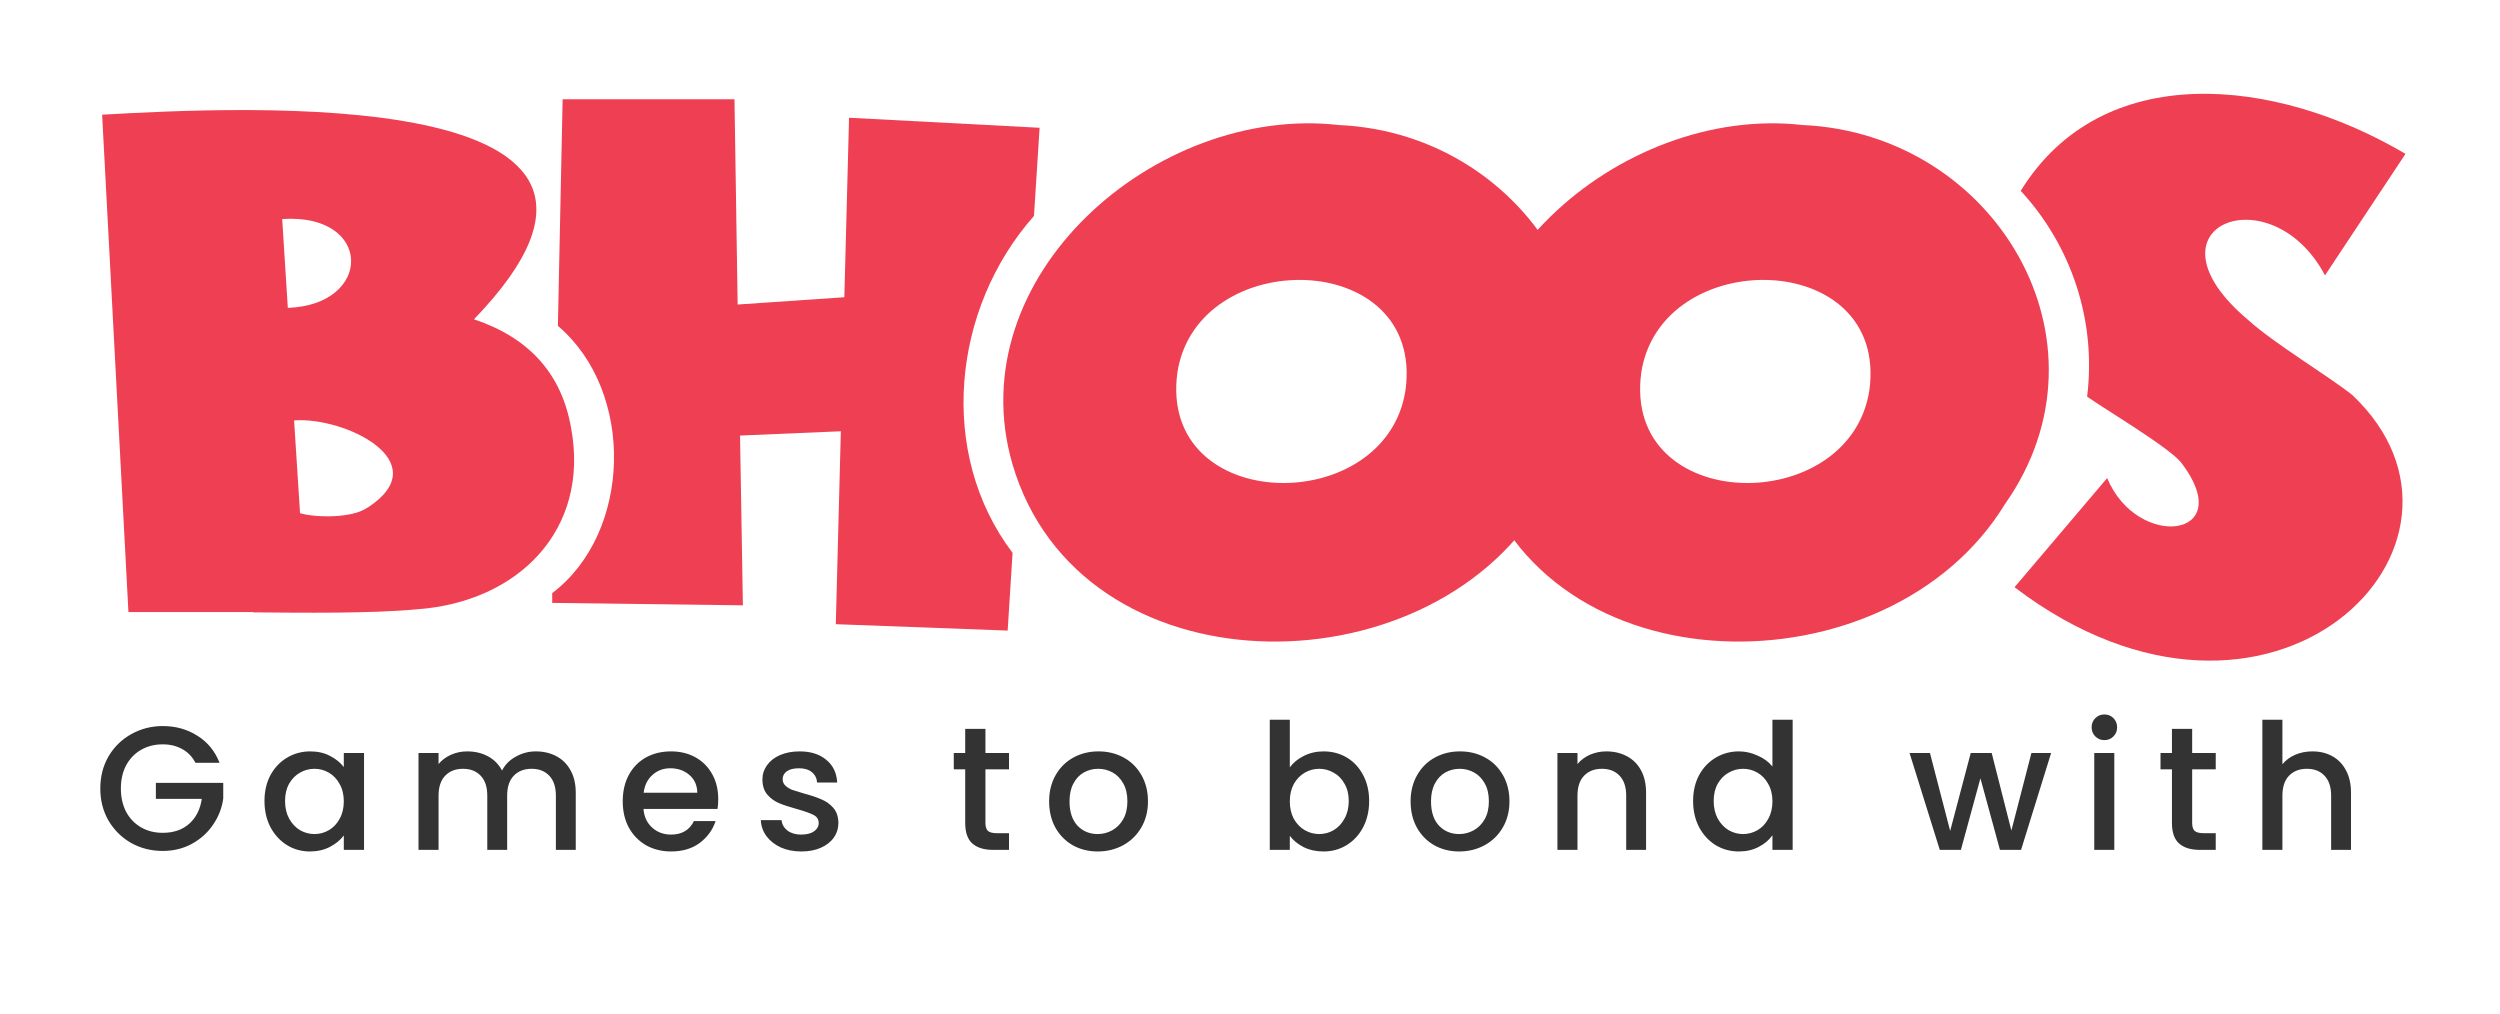 <svg width="853" height="346" viewBox="0 0 853 346" fill="none" xmlns="http://www.w3.org/2000/svg">
<path d="M194.854 146.015C201.317 180.728 176.896 205.404 142.304 207.892C126.486 209.375 103.498 209.071 86.334 208.94V208.83H43.822L34.844 39.128C80.533 36.597 240.013 27.805 161.717 108.947C180.617 115.259 191.662 127.615 194.854 146.015ZM98.203 105.041C127.28 104.059 127.346 72.662 96.284 74.735L98.203 105.041ZM125.537 173.136C149.275 157.601 117.75 142.176 100.343 143.441L102.373 175.099C107.425 176.627 120.265 176.954 125.449 173.136H125.537Z" fill="#EF3F52"/>
<path d="M289.698 40.173L288.087 101.416L251.686 103.904L250.605 33.867H191.967C191.459 57.671 190.864 87.409 190.356 111.191C216.83 133.707 215.549 181.86 188.414 202.37V205.707L253.473 206.537L252.503 148.609L286.896 147.147L285.176 212.973L343.813 215.155L345.491 188.646C319.745 154.631 324.886 105.169 352.793 73.686L354.713 43.598L289.698 40.173Z" fill="#EF3F52"/>
<path d="M456.822 42.66C522.586 45.628 564.81 116.69 525.806 172C486.25 236.844 368.333 236.451 345.434 158.32C326.946 94.479 394.322 35.569 456.822 42.66ZM479.566 133.076C486.074 84.531 408.33 83.526 401.712 127.185C395.226 175.752 472.947 176.844 479.566 133.076V133.076Z" fill="#EF3F52"/>
<path d="M615.102 42.66C680.867 45.628 723.069 116.69 684.087 172C644.531 236.844 526.614 236.451 503.693 158.32C485.227 94.479 552.603 35.569 615.102 42.66ZM637.846 133.076C644.332 84.531 566.61 83.526 559.992 127.185C553.506 175.752 631.206 176.844 637.846 133.076V133.076Z" fill="#EF3F52"/>
<path d="M802.599 134.778C794.855 128.559 775.772 117.083 767.124 109.228C729.025 77.177 774.845 59.046 793.289 93.956L820.755 52.501C776.478 26.319 717.399 19.948 689.469 65.111C698.14 74.507 704.654 85.647 708.565 97.765C712.476 109.884 713.691 122.697 712.126 135.323C717.553 139.25 740.673 152.974 744.379 158.036C763.793 183.695 729.245 187.84 718.964 163.12L687.352 200.364C775.067 266.953 856.12 185.309 802.599 134.778Z" fill="#EF3F52"/>
<path d="M66.688 260.274C65.608 258.193 64.107 256.633 62.187 255.593C60.266 254.512 58.046 253.972 55.525 253.972C52.765 253.972 50.304 254.592 48.144 255.833C45.983 257.073 44.283 258.833 43.042 261.114C41.842 263.394 41.242 266.035 41.242 269.036C41.242 272.036 41.842 274.697 43.042 277.018C44.283 279.298 45.983 281.058 48.144 282.299C50.304 283.539 52.765 284.159 55.525 284.159C59.246 284.159 62.267 283.119 64.587 281.038C66.908 278.958 68.328 276.137 68.848 272.577H53.185V267.115H76.17V272.457C75.73 275.697 74.57 278.678 72.689 281.399C70.849 284.119 68.428 286.3 65.427 287.94C62.467 289.54 59.166 290.341 55.525 290.341C51.604 290.341 48.024 289.44 44.783 287.64C41.542 285.8 38.962 283.259 37.041 280.018C35.161 276.777 34.221 273.117 34.221 269.036C34.221 264.955 35.161 261.294 37.041 258.053C38.962 254.813 41.542 252.292 44.783 250.492C48.064 248.651 51.644 247.731 55.525 247.731C59.966 247.731 63.907 248.831 67.348 251.032C70.829 253.192 73.349 256.273 74.91 260.274H66.688ZM90.239 273.297C90.239 269.976 90.919 267.035 92.28 264.475C93.68 261.914 95.561 259.934 97.921 258.533C100.322 257.093 102.962 256.373 105.843 256.373C108.443 256.373 110.704 256.893 112.624 257.933C114.585 258.933 116.145 260.194 117.305 261.714V256.913H124.207V289.98H117.305V285.059C116.145 286.62 114.565 287.92 112.564 288.96C110.564 290 108.283 290.521 105.723 290.521C102.882 290.521 100.282 289.8 97.921 288.36C95.561 286.88 93.68 284.839 92.28 282.239C90.919 279.598 90.239 276.617 90.239 273.297ZM117.305 273.417C117.305 271.136 116.825 269.156 115.865 267.475C114.945 265.795 113.725 264.515 112.204 263.635C110.684 262.754 109.044 262.314 107.283 262.314C105.523 262.314 103.882 262.754 102.362 263.635C100.842 264.475 99.602 265.735 98.641 267.415C97.721 269.056 97.261 271.016 97.261 273.297C97.261 275.577 97.721 277.578 98.641 279.298C99.602 281.018 100.842 282.339 102.362 283.259C103.922 284.139 105.563 284.579 107.283 284.579C109.044 284.579 110.684 284.139 112.204 283.259C113.725 282.379 114.945 281.098 115.865 279.418C116.825 277.698 117.305 275.697 117.305 273.417ZM182.824 256.373C185.425 256.373 187.745 256.913 189.786 257.993C191.866 259.073 193.487 260.674 194.647 262.794C195.847 264.915 196.447 267.475 196.447 270.476V289.98H189.666V271.496C189.666 268.536 188.926 266.275 187.445 264.715C185.965 263.114 183.945 262.314 181.384 262.314C178.823 262.314 176.783 263.114 175.263 264.715C173.782 266.275 173.042 268.536 173.042 271.496V289.98H166.261V271.496C166.261 268.536 165.52 266.275 164.04 264.715C162.56 263.114 160.539 262.314 157.979 262.314C155.418 262.314 153.378 263.114 151.857 264.715C150.377 266.275 149.637 268.536 149.637 271.496V289.98H142.795V256.913H149.637V260.694C150.757 259.334 152.177 258.273 153.898 257.513C155.618 256.753 157.459 256.373 159.419 256.373C162.06 256.373 164.42 256.933 166.501 258.053C168.581 259.174 170.181 260.794 171.302 262.914C172.302 260.914 173.862 259.334 175.983 258.173C178.103 256.973 180.384 256.373 182.824 256.373ZM245.062 272.637C245.062 273.877 244.982 274.997 244.822 275.997H219.556C219.756 278.638 220.737 280.758 222.497 282.359C224.257 283.959 226.418 284.759 228.978 284.759C232.659 284.759 235.26 283.219 236.78 280.138H244.162C243.162 283.179 241.341 285.679 238.701 287.64C236.1 289.56 232.859 290.521 228.978 290.521C225.818 290.521 222.977 289.82 220.457 288.42C217.976 286.98 216.016 284.979 214.575 282.419C213.175 279.818 212.475 276.817 212.475 273.417C212.475 270.016 213.155 267.035 214.515 264.475C215.916 261.874 217.856 259.874 220.337 258.473C222.857 257.073 225.738 256.373 228.978 256.373C232.099 256.373 234.88 257.053 237.32 258.413C239.761 259.774 241.661 261.694 243.022 264.175C244.382 266.615 245.062 269.436 245.062 272.637ZM237.92 270.476C237.88 267.956 236.98 265.935 235.22 264.415C233.459 262.894 231.279 262.134 228.678 262.134C226.318 262.134 224.297 262.894 222.617 264.415C220.937 265.895 219.936 267.915 219.616 270.476H237.92ZM273.4 290.521C270.799 290.521 268.459 290.06 266.378 289.14C264.338 288.18 262.717 286.9 261.517 285.299C260.317 283.659 259.677 281.839 259.597 279.838H266.678C266.798 281.238 267.458 282.419 268.659 283.379C269.899 284.299 271.439 284.759 273.28 284.759C275.2 284.759 276.68 284.399 277.721 283.679C278.801 282.919 279.341 281.959 279.341 280.798C279.341 279.558 278.741 278.638 277.541 278.038C276.38 277.438 274.52 276.777 271.959 276.057C269.479 275.377 267.458 274.717 265.898 274.077C264.338 273.437 262.977 272.457 261.817 271.136C260.697 269.816 260.137 268.076 260.137 265.915C260.137 264.155 260.657 262.554 261.697 261.114C262.737 259.634 264.218 258.473 266.138 257.633C268.099 256.793 270.339 256.373 272.86 256.373C276.62 256.373 279.641 257.333 281.922 259.254C284.242 261.134 285.482 263.715 285.643 266.995H278.801C278.681 265.515 278.081 264.335 277.001 263.454C275.92 262.574 274.46 262.134 272.62 262.134C270.819 262.134 269.439 262.474 268.479 263.154C267.518 263.835 267.038 264.735 267.038 265.855C267.038 266.735 267.358 267.475 267.999 268.076C268.639 268.676 269.419 269.156 270.339 269.516C271.259 269.836 272.62 270.256 274.42 270.776C276.821 271.416 278.781 272.076 280.301 272.757C281.862 273.397 283.202 274.357 284.322 275.637C285.442 276.918 286.023 278.618 286.063 280.738C286.063 282.619 285.542 284.299 284.502 285.78C283.462 287.26 281.982 288.42 280.061 289.26C278.181 290.1 275.96 290.521 273.4 290.521ZM336.231 262.494V280.798C336.231 282.039 336.511 282.939 337.071 283.499C337.671 284.019 338.671 284.279 340.071 284.279H344.272V289.98H338.871C335.791 289.98 333.43 289.26 331.79 287.82C330.149 286.38 329.329 284.039 329.329 280.798V262.494H325.428V256.913H329.329V248.691H336.231V256.913H344.272V262.494H336.231ZM374.523 290.521C371.403 290.521 368.582 289.82 366.062 288.42C363.541 286.98 361.561 284.979 360.12 282.419C358.68 279.818 357.96 276.817 357.96 273.417C357.96 270.056 358.7 267.075 360.18 264.475C361.661 261.874 363.681 259.874 366.242 258.473C368.802 257.073 371.663 256.373 374.824 256.373C377.984 256.373 380.845 257.073 383.405 258.473C385.966 259.874 387.987 261.874 389.467 264.475C390.947 267.075 391.687 270.056 391.687 273.417C391.687 276.777 390.927 279.758 389.407 282.359C387.886 284.959 385.806 286.98 383.165 288.42C380.565 289.82 377.684 290.521 374.523 290.521ZM374.523 284.579C376.284 284.579 377.924 284.159 379.445 283.319C381.005 282.479 382.265 281.218 383.225 279.538C384.186 277.858 384.666 275.817 384.666 273.417C384.666 271.016 384.206 268.996 383.285 267.355C382.365 265.675 381.145 264.415 379.625 263.575C378.104 262.734 376.464 262.314 374.704 262.314C372.943 262.314 371.303 262.734 369.782 263.575C368.302 264.415 367.122 265.675 366.242 267.355C365.361 268.996 364.921 271.016 364.921 273.417C364.921 276.978 365.822 279.738 367.622 281.699C369.462 283.619 371.763 284.579 374.523 284.579ZM440.086 261.834C441.246 260.234 442.827 258.933 444.827 257.933C446.867 256.893 449.128 256.373 451.609 256.373C454.529 256.373 457.17 257.073 459.53 258.473C461.891 259.874 463.751 261.874 465.112 264.475C466.472 267.035 467.152 269.976 467.152 273.297C467.152 276.617 466.472 279.598 465.112 282.239C463.751 284.839 461.871 286.88 459.47 288.36C457.11 289.8 454.489 290.521 451.609 290.521C449.048 290.521 446.767 290.02 444.767 289.02C442.807 288.02 441.246 286.74 440.086 285.179V289.98H433.244V245.57H440.086V261.834ZM460.19 273.297C460.19 271.016 459.71 269.056 458.75 267.415C457.83 265.735 456.59 264.475 455.029 263.635C453.509 262.754 451.869 262.314 450.108 262.314C448.388 262.314 446.747 262.754 445.187 263.635C443.667 264.515 442.426 265.795 441.466 267.475C440.546 269.156 440.086 271.136 440.086 273.417C440.086 275.697 440.546 277.698 441.466 279.418C442.426 281.098 443.667 282.379 445.187 283.259C446.747 284.139 448.388 284.579 450.108 284.579C451.869 284.579 453.509 284.139 455.029 283.259C456.59 282.339 457.83 281.018 458.75 279.298C459.71 277.578 460.19 275.577 460.19 273.297ZM497.863 290.521C494.742 290.521 491.922 289.82 489.401 288.42C486.881 286.98 484.9 284.979 483.46 282.419C482.019 279.818 481.299 276.817 481.299 273.417C481.299 270.056 482.039 267.075 483.52 264.475C485 261.874 487.021 259.874 489.581 258.473C492.142 257.073 495.002 256.373 498.163 256.373C501.324 256.373 504.184 257.073 506.745 258.473C509.306 259.874 511.326 261.874 512.806 264.475C514.287 267.075 515.027 270.056 515.027 273.417C515.027 276.777 514.267 279.758 512.746 282.359C511.226 284.959 509.146 286.98 506.505 288.42C503.904 289.82 501.024 290.521 497.863 290.521ZM497.863 284.579C499.623 284.579 501.264 284.159 502.784 283.319C504.344 282.479 505.605 281.218 506.565 279.538C507.525 277.858 508.005 275.817 508.005 273.417C508.005 271.016 507.545 268.996 506.625 267.355C505.705 265.675 504.485 264.415 502.964 263.575C501.444 262.734 499.803 262.314 498.043 262.314C496.283 262.314 494.642 262.734 493.122 263.575C491.642 264.415 490.461 265.675 489.581 267.355C488.701 268.996 488.261 271.016 488.261 273.417C488.261 276.978 489.161 279.738 490.961 281.699C492.802 283.619 495.102 284.579 497.863 284.579ZM548.076 256.373C550.677 256.373 552.997 256.913 555.038 257.993C557.118 259.073 558.738 260.674 559.899 262.794C561.059 264.915 561.639 267.475 561.639 270.476V289.98H554.858V271.496C554.858 268.536 554.117 266.275 552.637 264.715C551.157 263.114 549.136 262.314 546.576 262.314C544.015 262.314 541.975 263.114 540.454 264.715C538.974 266.275 538.234 268.536 538.234 271.496V289.98H531.392V256.913H538.234V260.694C539.354 259.334 540.774 258.273 542.495 257.513C544.255 256.753 546.116 256.373 548.076 256.373ZM577.688 273.297C577.688 269.976 578.368 267.035 579.728 264.475C581.128 261.914 583.009 259.934 585.369 258.533C587.77 257.093 590.43 256.373 593.351 256.373C595.512 256.373 597.632 256.853 599.713 257.813C601.833 258.733 603.513 259.974 604.754 261.534V245.57H611.655V289.98H604.754V284.999C603.633 286.6 602.073 287.92 600.073 288.96C598.112 290 595.852 290.521 593.291 290.521C590.41 290.521 587.77 289.8 585.369 288.36C583.009 286.88 581.128 284.839 579.728 282.239C578.368 279.598 577.688 276.617 577.688 273.297ZM604.754 273.417C604.754 271.136 604.274 269.156 603.313 267.475C602.393 265.795 601.173 264.515 599.652 263.635C598.132 262.754 596.492 262.314 594.731 262.314C592.971 262.314 591.331 262.754 589.81 263.635C588.29 264.475 587.05 265.735 586.089 267.415C585.169 269.056 584.709 271.016 584.709 273.297C584.709 275.577 585.169 277.578 586.089 279.298C587.05 281.018 588.29 282.339 589.81 283.259C591.371 284.139 593.011 284.579 594.731 284.579C596.492 284.579 598.132 284.139 599.652 283.259C601.173 282.379 602.393 281.098 603.313 279.418C604.274 277.698 604.754 275.697 604.754 273.417ZM699.845 256.913L689.583 289.98H682.381L675.72 265.555L669.058 289.98H661.857L651.534 256.913H658.496L665.397 283.499L672.419 256.913H679.561L686.282 283.379L693.124 256.913H699.845ZM718.041 252.532C716.801 252.532 715.76 252.112 714.92 251.272C714.08 250.432 713.66 249.391 713.66 248.151C713.66 246.911 714.08 245.871 714.92 245.03C715.76 244.19 716.801 243.77 718.041 243.77C719.241 243.77 720.261 244.19 721.102 245.03C721.942 245.871 722.362 246.911 722.362 248.151C722.362 249.391 721.942 250.432 721.102 251.272C720.261 252.112 719.241 252.532 718.041 252.532ZM721.402 256.913V289.98H714.56V256.913H721.402ZM747.968 262.494V280.798C747.968 282.039 748.248 282.939 748.808 283.499C749.408 284.019 750.409 284.279 751.809 284.279H756.01V289.98H750.609C747.528 289.98 745.167 289.26 743.527 287.82C741.887 286.38 741.066 284.039 741.066 280.798V262.494H737.166V256.913H741.066V248.691H747.968V256.913H756.01V262.494H747.968ZM789.021 256.373C791.542 256.373 793.783 256.913 795.743 257.993C797.743 259.073 799.304 260.674 800.424 262.794C801.584 264.915 802.164 267.475 802.164 270.476V289.98H795.383V271.496C795.383 268.536 794.643 266.275 793.162 264.715C791.682 263.114 789.662 262.314 787.101 262.314C784.54 262.314 782.5 263.114 780.98 264.715C779.499 266.275 778.759 268.536 778.759 271.496V289.98H771.918V245.57H778.759V260.754C779.919 259.354 781.38 258.273 783.14 257.513C784.941 256.753 786.901 256.373 789.021 256.373Z" fill="#333333"/>
</svg>
